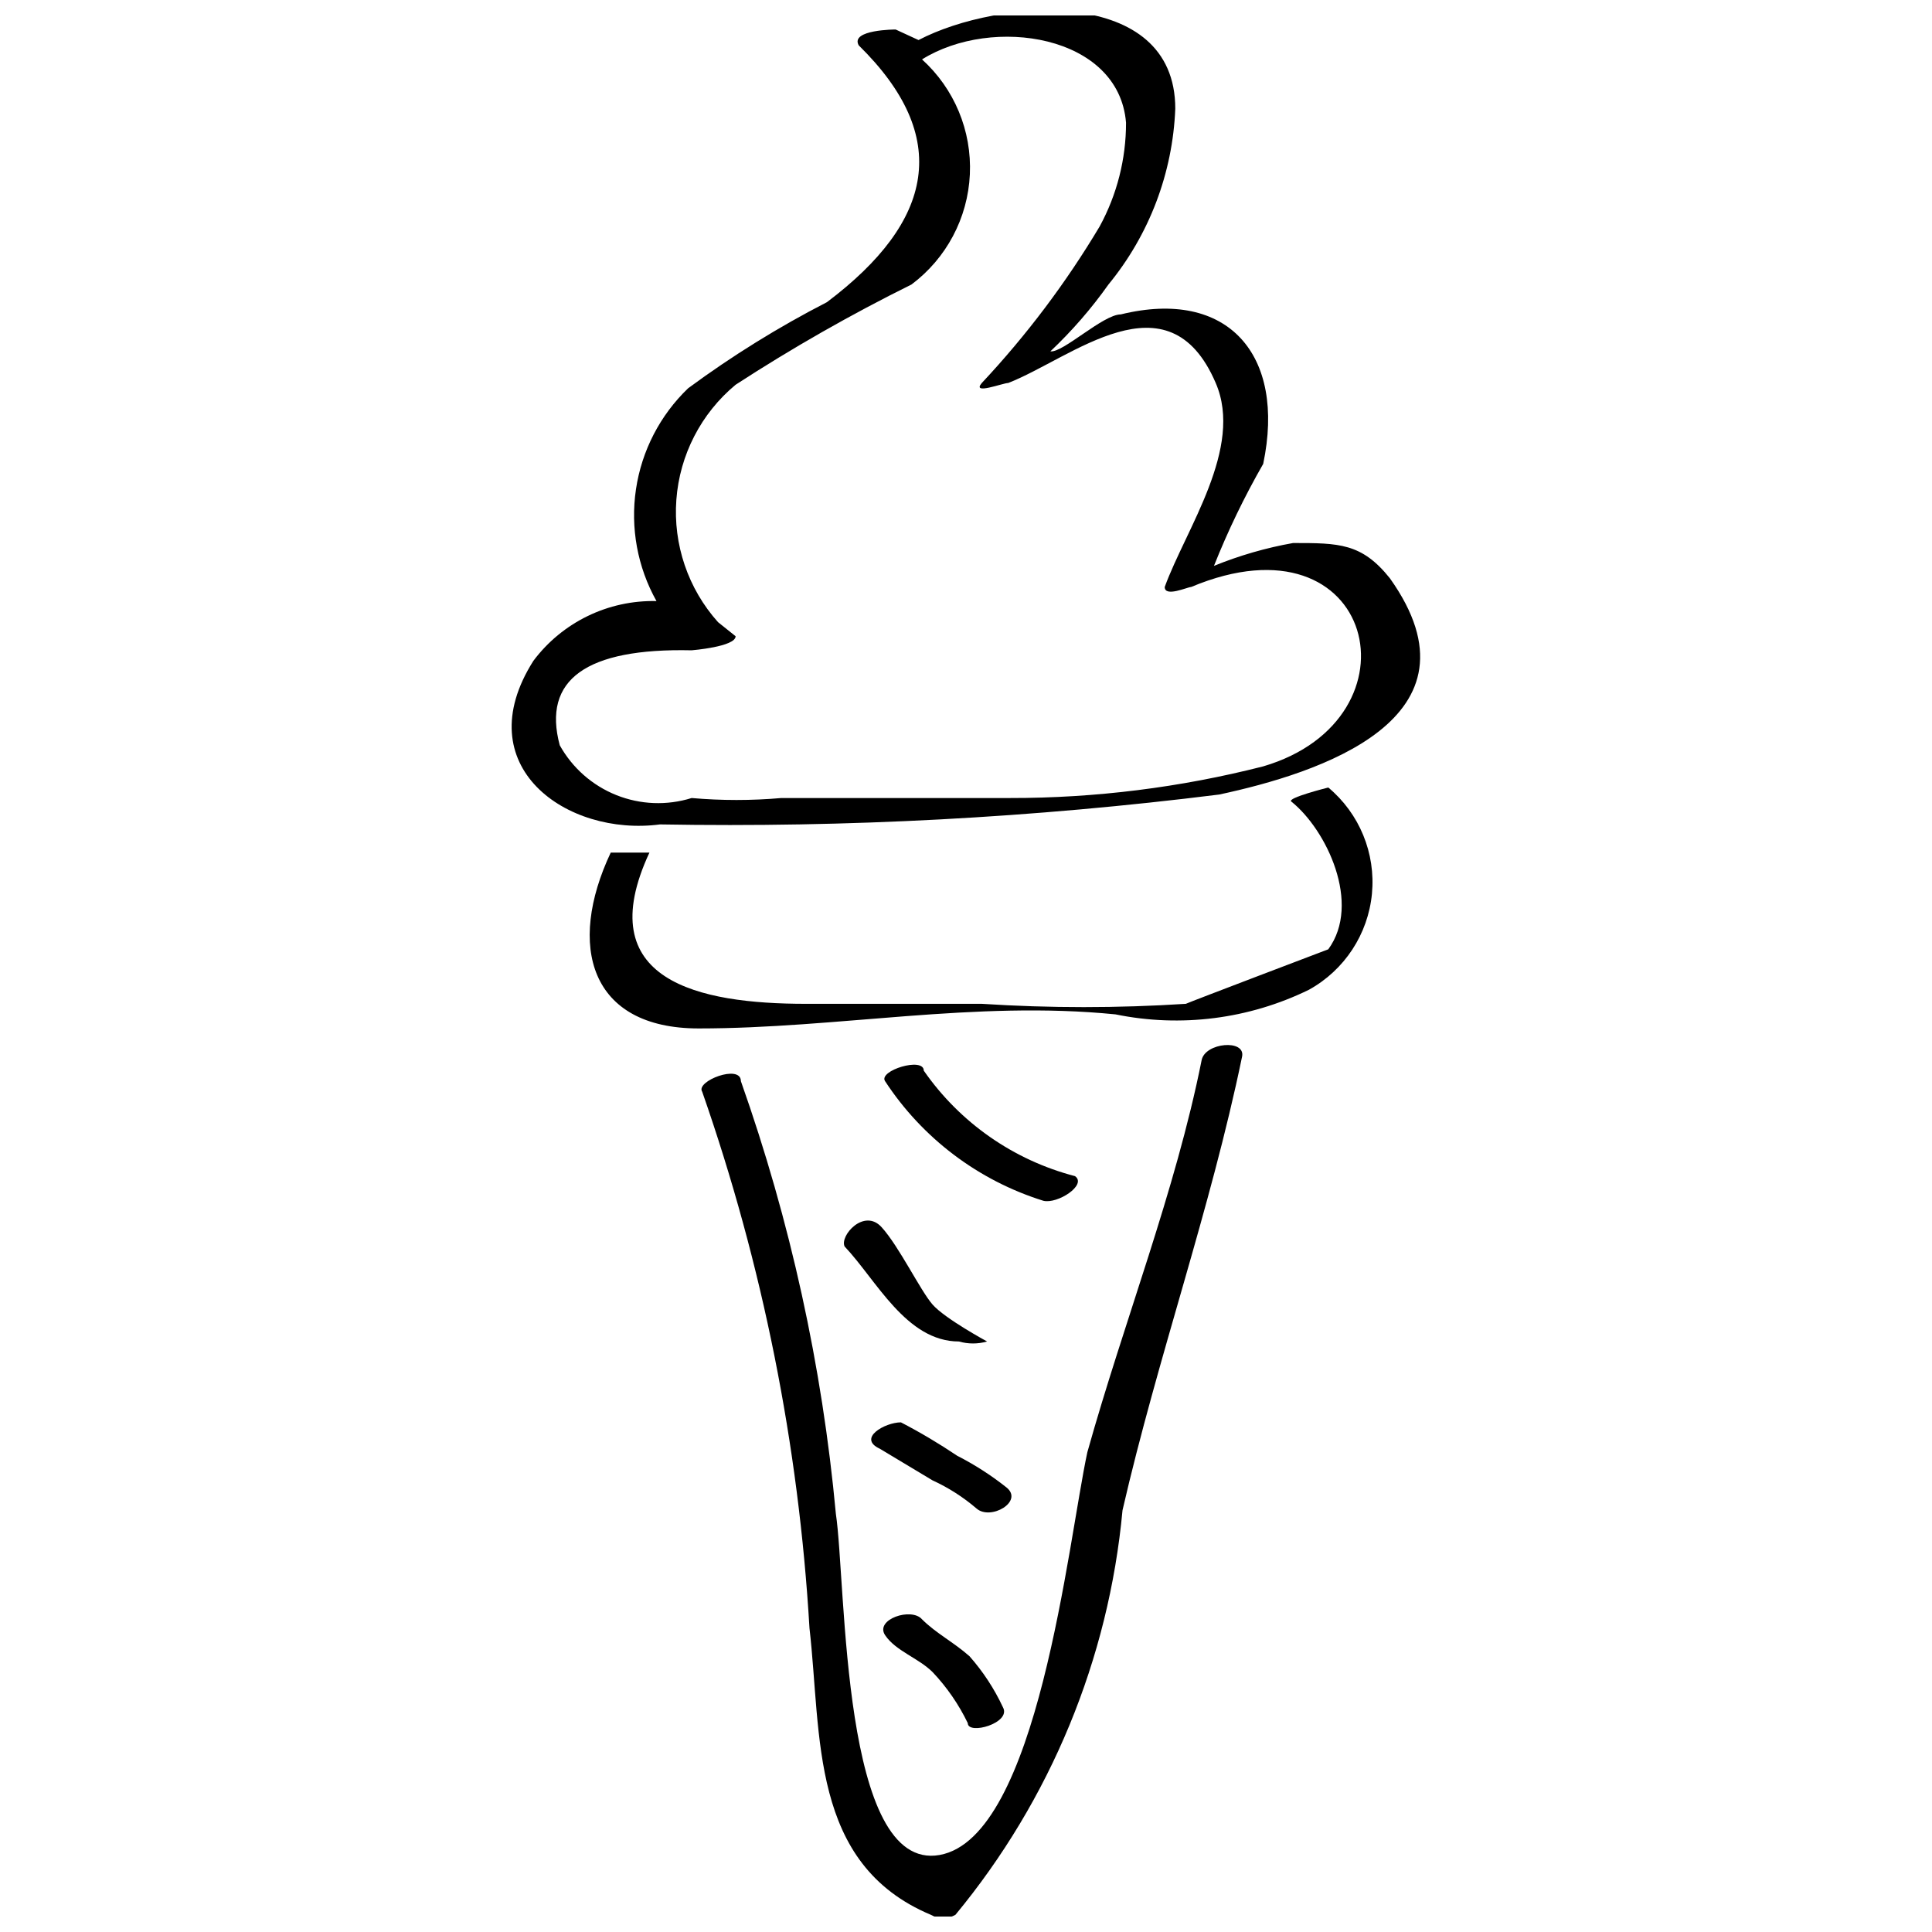 <?xml version="1.0" encoding="UTF-8"?>
<!-- Uploaded to: ICON Repo, www.svgrepo.com, Generator: ICON Repo Mixer Tools -->
<svg width="800px" height="800px" version="1.1" viewBox="144 144 512 512" xmlns="http://www.w3.org/2000/svg">
 <defs>
  <clipPath id="b">
   <path d="m279 148.09h242v214.91h-242z"/>
  </clipPath>
  <clipPath id="a">
   <path d="m329 420h145v231.9h-145z"/>
  </clipPath>
 </defs>
 <g clip-path="url(#b)">
  <path d="m512.32 297.23c-7.457-9.324-13.516-9.324-25.637-9.324-7.184 1.273-14.215 3.305-20.973 6.059 3.703-9.309 8.066-18.34 13.051-27.031 6.059-28.895-9.32-46.605-37.75-39.613-4.66 0-15.379 10.254-18.641 9.789v-0.004c5.695-5.379 10.848-11.312 15.379-17.707 10.824-13.191 17.043-29.559 17.711-46.609 0-32.625-46.605-29.363-68.043-18.176l-6.062-2.797s-12.117 0-9.789 4.195c24.699 24.234 20.039 46.605-8.391 68.043l0.004 0.004c-12.863 6.613-25.176 14.25-36.82 22.836-7.441 7.144-12.305 16.559-13.82 26.766-1.52 10.203 0.391 20.625 5.434 29.629-12.797-0.301-24.949 5.602-32.625 15.844-17.711 27.965 8.855 46.605 33.555 43.344 49.531 0.871 99.055-1.773 148.21-7.922 26.102-5.594 71.773-20.043 45.211-57.324zm-33.559 49.867c-21.93 5.594-44.477 8.414-67.113 8.387h-60.586c-7.906 0.695-15.859 0.695-23.77 0-6.547 2.043-13.594 1.77-19.961-0.777-6.367-2.547-11.66-7.211-14.992-13.203-4.66-17.398 6.992-25.789 34.953-25.168 0 0 11.652-0.93 11.652-3.727l-4.66-3.731c-7.938-8.867-11.922-20.582-11.043-32.449 0.879-11.867 6.547-22.867 15.703-30.469 15.008-9.75 30.566-18.621 46.605-26.562 9.258-6.926 14.934-17.625 15.473-29.168 0.543-11.547-4.109-22.73-12.676-30.488 18.641-11.652 52.199-6.527 54.062 16.777 0.012 9.605-2.394 19.062-6.992 27.496-8.891 14.906-19.359 28.812-31.227 41.48-2.797 3.262 5.594 0 6.992 0 16.777-6.523 42.41-29.363 54.996 0 7.457 17.246-7.922 38.684-13.516 54.062 0 2.797 6.059 0 6.992 0 48.934-20.508 61.984 34.953 19.105 47.539z"/>
 </g>
 <path d="m496.01 352.7s-11.184 2.797-9.789 3.727c9.32 7.457 18.641 27.031 9.789 39.148 0 0-36.82 13.98-37.75 14.449h-0.004c-18 1.16-36.059 1.16-54.062 0h-46.605c-28.43 0-57.324-6.059-41.48-40.082h-10.254c-11.652 24.699-5.594 46.605 23.305 46.605 36.82 0 73.172-7.457 110.46-3.727 17.34 3.543 35.367 1.25 51.266-6.527 9.422-5.207 15.672-14.727 16.695-25.445 1.023-10.719-3.305-21.25-11.566-28.148z"/>
 <g clip-path="url(#a)">
  <path d="m462.45 424.93c-6.988 34.953-20.504 68.977-30.293 103.93-5.125 23.77-13.051 102.07-39.148 106.73-26.098 4.66-24.699-71.773-27.496-90.414-3.617-39.109-12.07-77.621-25.168-114.65 0-4.66-12.117 0-10.254 2.797 16.02 45.836 25.586 93.68 28.43 142.15 3.262 28.43 0 62.453 32.156 75.969 2.019 1.164 4.508 1.164 6.527 0 25.195-30.469 40.625-67.824 44.273-107.2 9.32-40.547 23.305-79.695 31.691-120.24 0.934-4.66-9.785-3.727-10.719 0.934z"/>
 </g>
 <path d="m428.89 455.69c-16.273-4.234-30.492-14.152-40.082-27.961 0-3.727-12.117 0-10.254 2.797v-0.004c9.883 15.109 24.711 26.316 41.945 31.695 3.731 0.93 11.652-4.195 8.391-6.527z"/>
 <path d="m367.84 474.34c8.391 8.855 16.312 25.168 30.293 25.168 2.438 0.699 5.023 0.699 7.457 0 0 0-11.184-6.059-14.449-9.789-3.258-3.727-8.852-15.379-13.512-20.508-4.66-5.125-11.188 2.332-9.789 5.129z"/>
 <path d="m410.72 538.18c-4.059-3.223-8.434-6.031-13.051-8.387-4.801-3.231-9.781-6.188-14.914-8.855-4.195 0-11.652 4.195-5.594 6.992l13.98 8.391 0.004-0.004c4.211 1.934 8.133 4.441 11.648 7.457 3.731 3.262 12.586-1.863 7.926-5.594z"/>
 <path d="m388.35 573.14c-2.797-3.262-12.582 0-9.789 4.195 2.797 4.195 8.855 6.059 12.582 9.789l0.004-0.004c3.781 4 6.926 8.559 9.32 13.516 0 3.262 11.652 0 9.32-4.195-2.285-4.906-5.269-9.457-8.855-13.516-4.195-3.727-8.855-6.059-12.582-9.785z"/>
</svg>